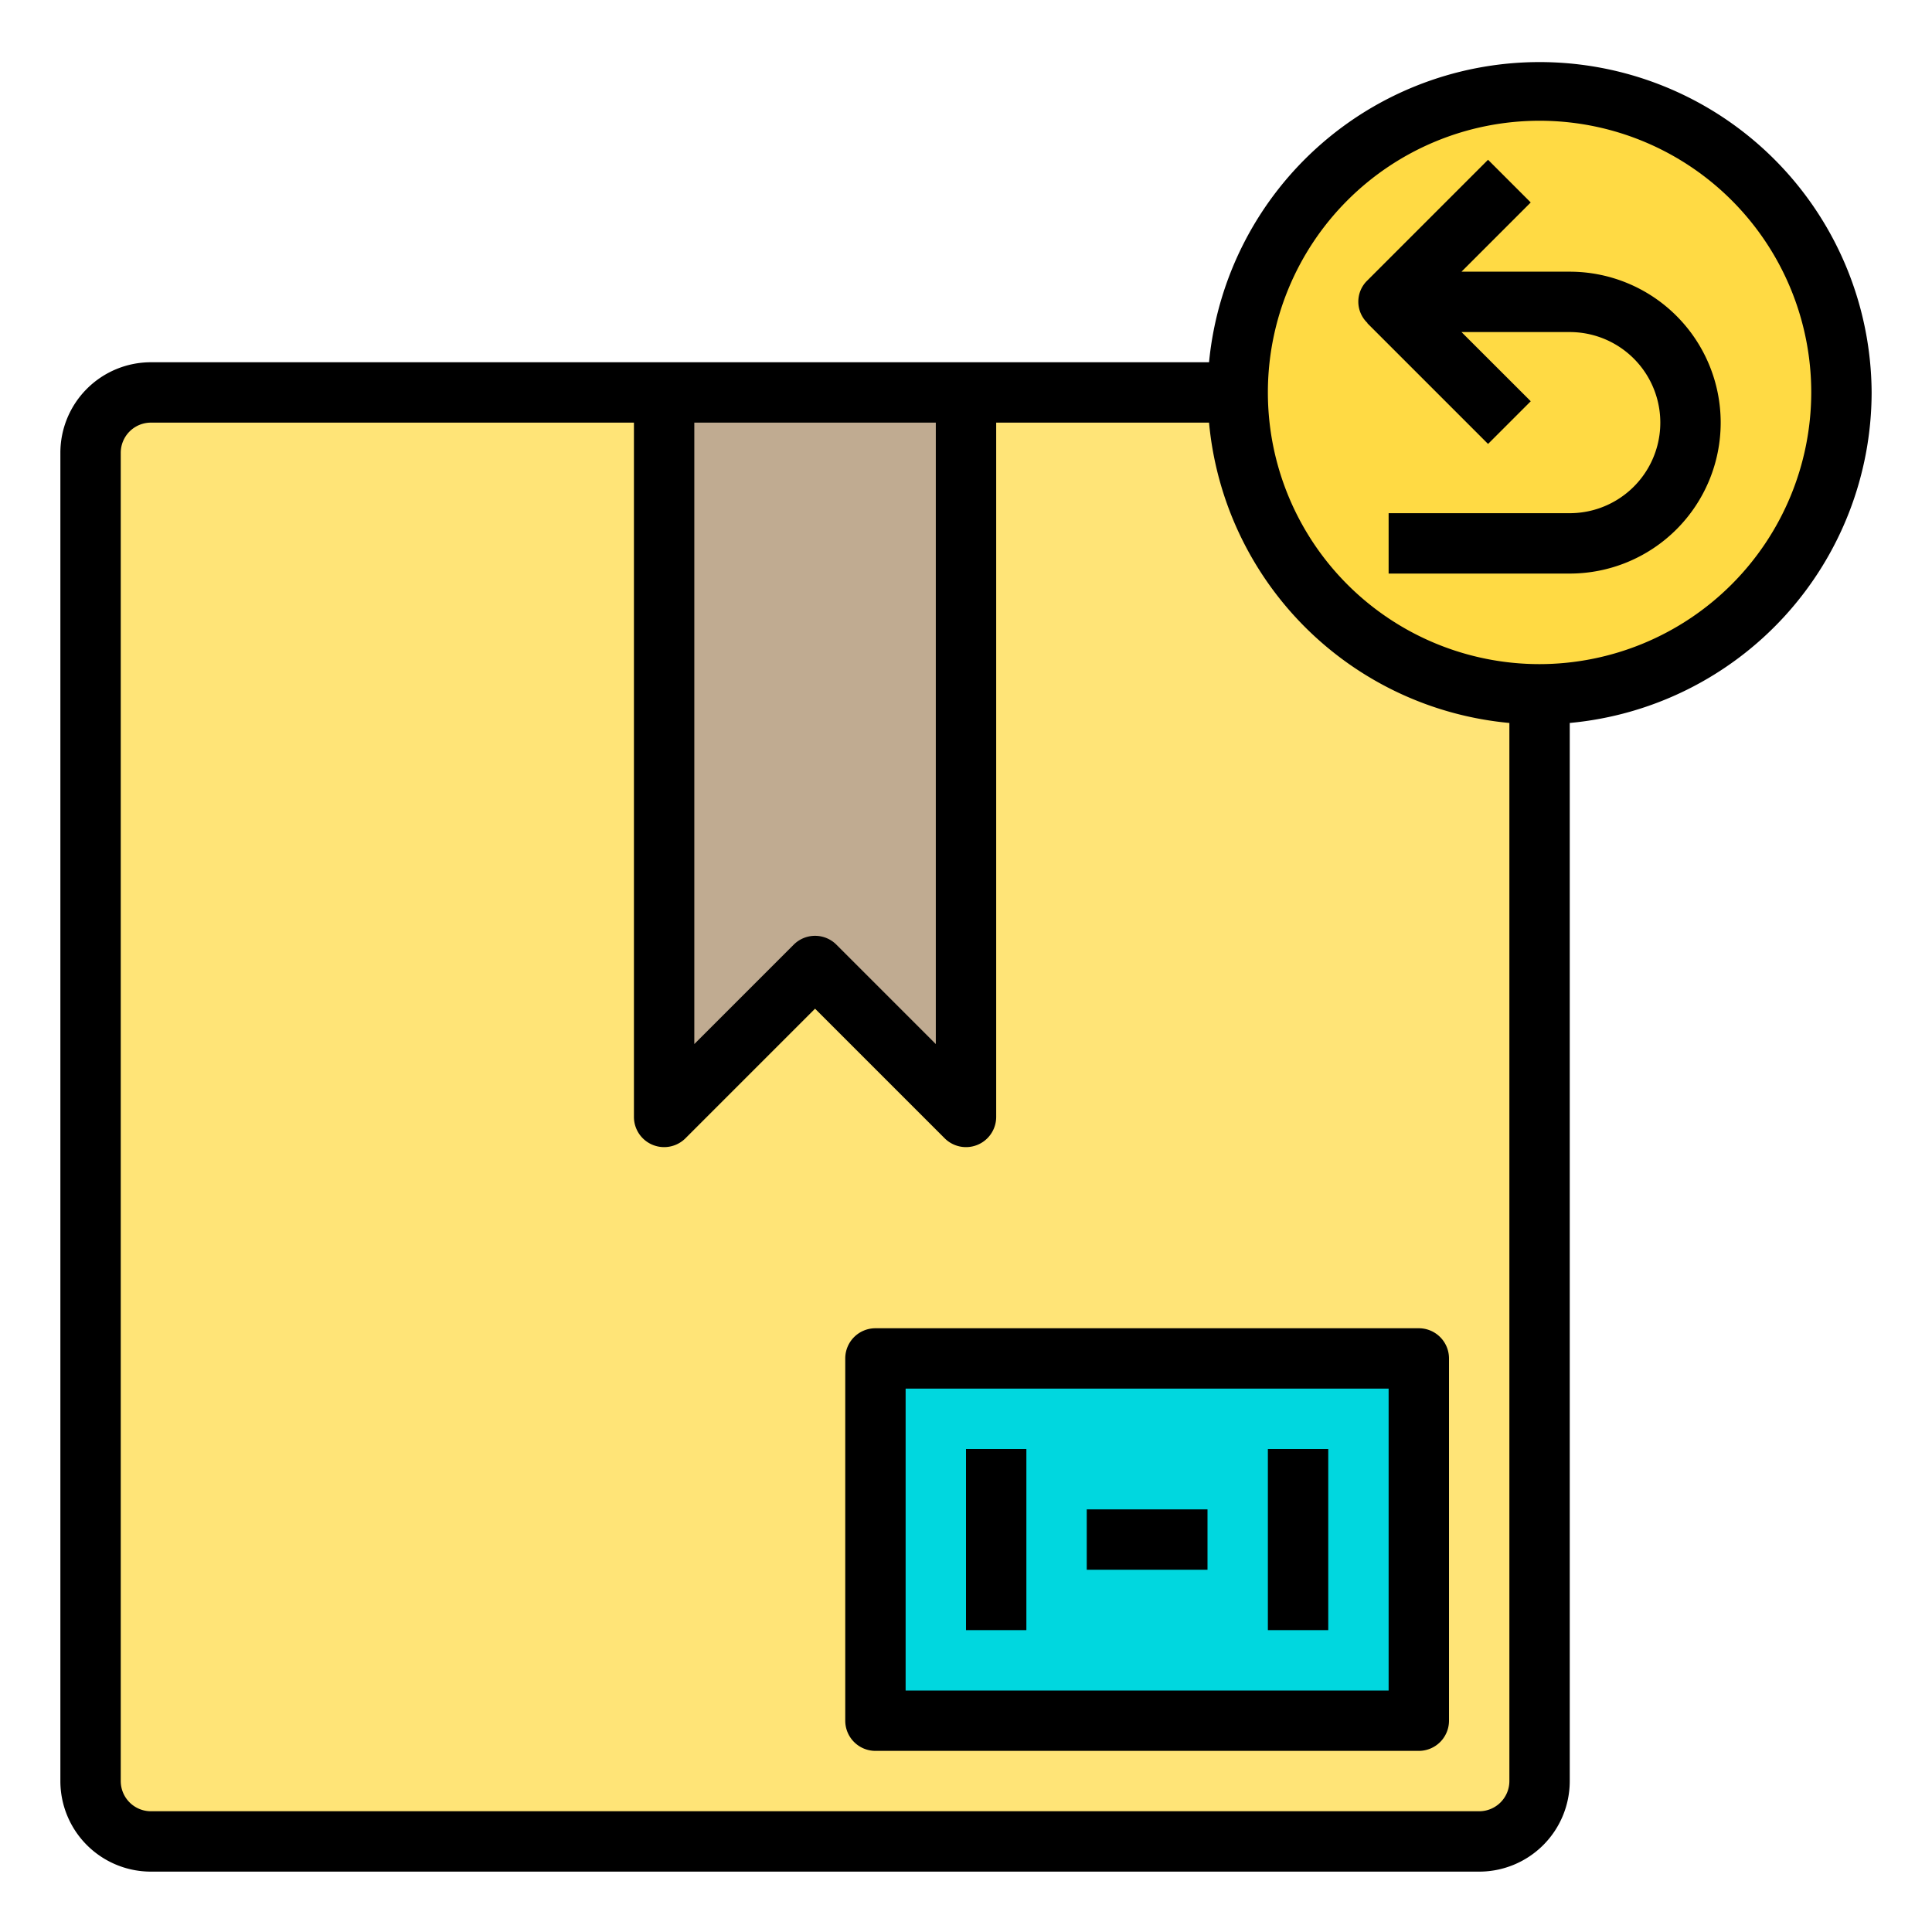 <svg height="512" viewBox="0 0 64 64" width="512" xmlns="http://www.w3.org/2000/svg"><circle cx="51" cy="13" fill="#ffda44" r="10"/><path d="m51 23v36a2.006 2.006 0 0 1 -2 2h-44a2.006 2.006 0 0 1 -2-2v-44a2.006 2.006 0 0 1 2-2h36a10 10 0 0 0 10 10z" fill="#ffe477"/><path d="m29 45h18v12h-18z" fill="#00d7df"/><path d="m32 13v24l-5-5-5 5v-24z" fill="#c0ab91"/><path d="m32 48h2v6h-2z"/><path d="m42 48h2v6h-2z"/><path d="m47 44h-18a1 1 0 0 0 -1 1v12a1 1 0 0 0 1 1h18a1 1 0 0 0 1-1v-12a1 1 0 0 0 -1-1zm-1 12h-16v-10h16z"/><path d="m36 50h4v2h-4z"/><path d="m62 13a11 11 0 0 0 -21.949-1h-35.051a3 3 0 0 0 -3 3v44a3 3 0 0 0 3 3h44a3 3 0 0 0 3-3v-35.051a11.01 11.01 0 0 0 10-10.949zm-39 1h8v20.586l-3.293-3.293a1 1 0 0 0 -1.414 0l-3.293 3.293zm26 46h-44a1 1 0 0 1 -1-1v-44a1 1 0 0 1 1-1h16v23a1 1 0 0 0 1.707.707l4.293-4.293 4.293 4.293a1 1 0 0 0 1.707-.707v-23h7.051a11.01 11.01 0 0 0 9.949 9.949v35.051a1 1 0 0 1 -1 1zm2-38a9 9 0 1 1 9-9 9.011 9.011 0 0 1 -9 9z"/><path d="m52 9h-3.586l2.293-2.293-1.414-1.414-4 4a.974.974 0 0 0 .007 1.407l-.006.006 4 4 1.414-1.414-2.294-2.292h3.586a3 3 0 0 1 0 6h-6v2h6a5 5 0 0 0 0-10z"/></svg>
